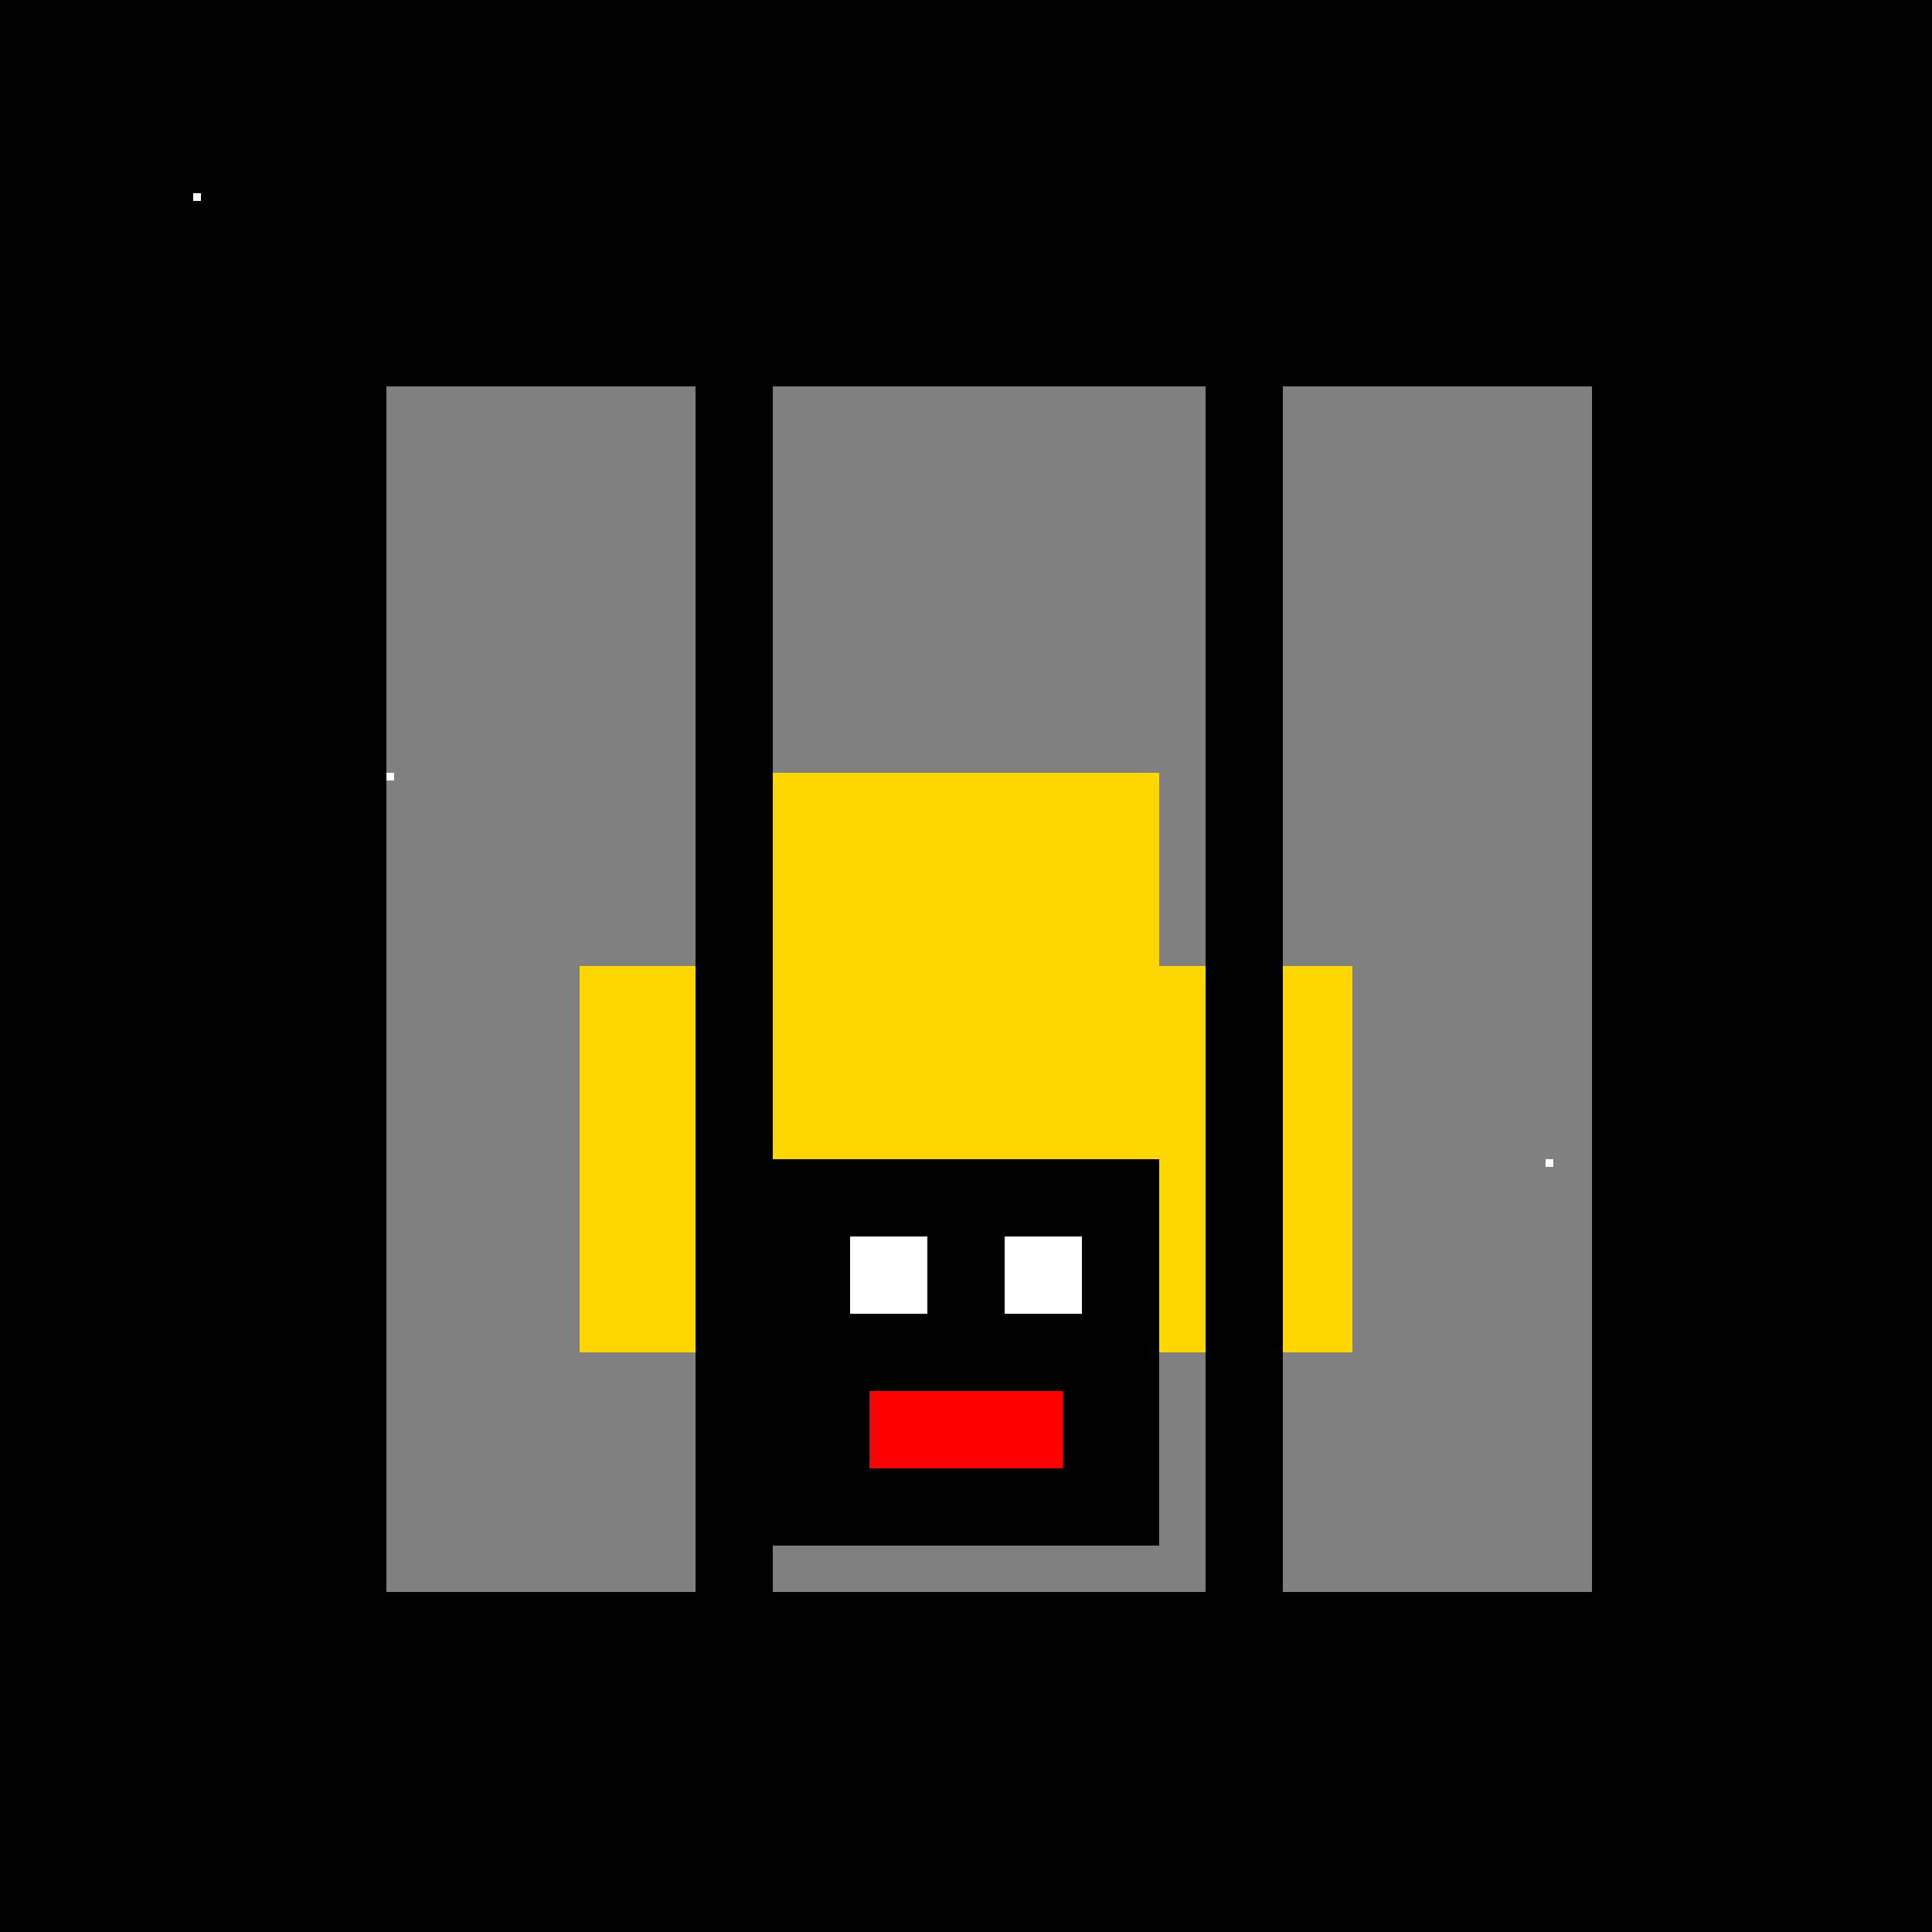 <!--

Generated by DrawGPT.
Free, open source, AI generated images in SVG, PNG, and HTML Canvas format.
https://drawgpt.ai

Created: 2024-01-16T14:28:53.583Z
Link: https://drawgpt.ai/prompt/141756/

-->
<svg xmlns="http://www.w3.org/2000/svg" xmlns:xlink="http://www.w3.org/1999/xlink" width="500" height="500"><defs/><g><rect fill="#000000" stroke="none" x="0" y="0" width="512" height="512"/><rect fill="#808080" stroke="none" x="100" y="100" width="312" height="312"/><rect fill="#FFD700" stroke="none" x="200" y="200" width="100" height="100"/><rect fill="#000000" stroke="none" x="200" y="300" width="100" height="100"/><rect fill="#FFD700" stroke="none" x="150" y="250" width="50" height="100"/><rect fill="#FFD700" stroke="none" x="300" y="250" width="50" height="100"/><rect fill="#FFFFFF" stroke="none" x="220" y="320" width="20" height="20"/><rect fill="#FFFFFF" stroke="none" x="260" y="320" width="20" height="20"/><rect fill="#FF0000" stroke="none" x="225" y="360" width="50" height="20"/><rect fill="#000000" stroke="none" x="180" y="100" width="20" height="312"/><rect fill="#000000" stroke="none" x="312" y="100" width="20" height="312"/><rect fill="#FFFFFF" stroke="none" x="50" y="50" width="2" height="2"/><rect fill="#FFFFFF" stroke="none" x="100" y="200" width="2" height="2"/><rect fill="#FFFFFF" stroke="none" x="400" y="300" width="2" height="2"/></g></svg>